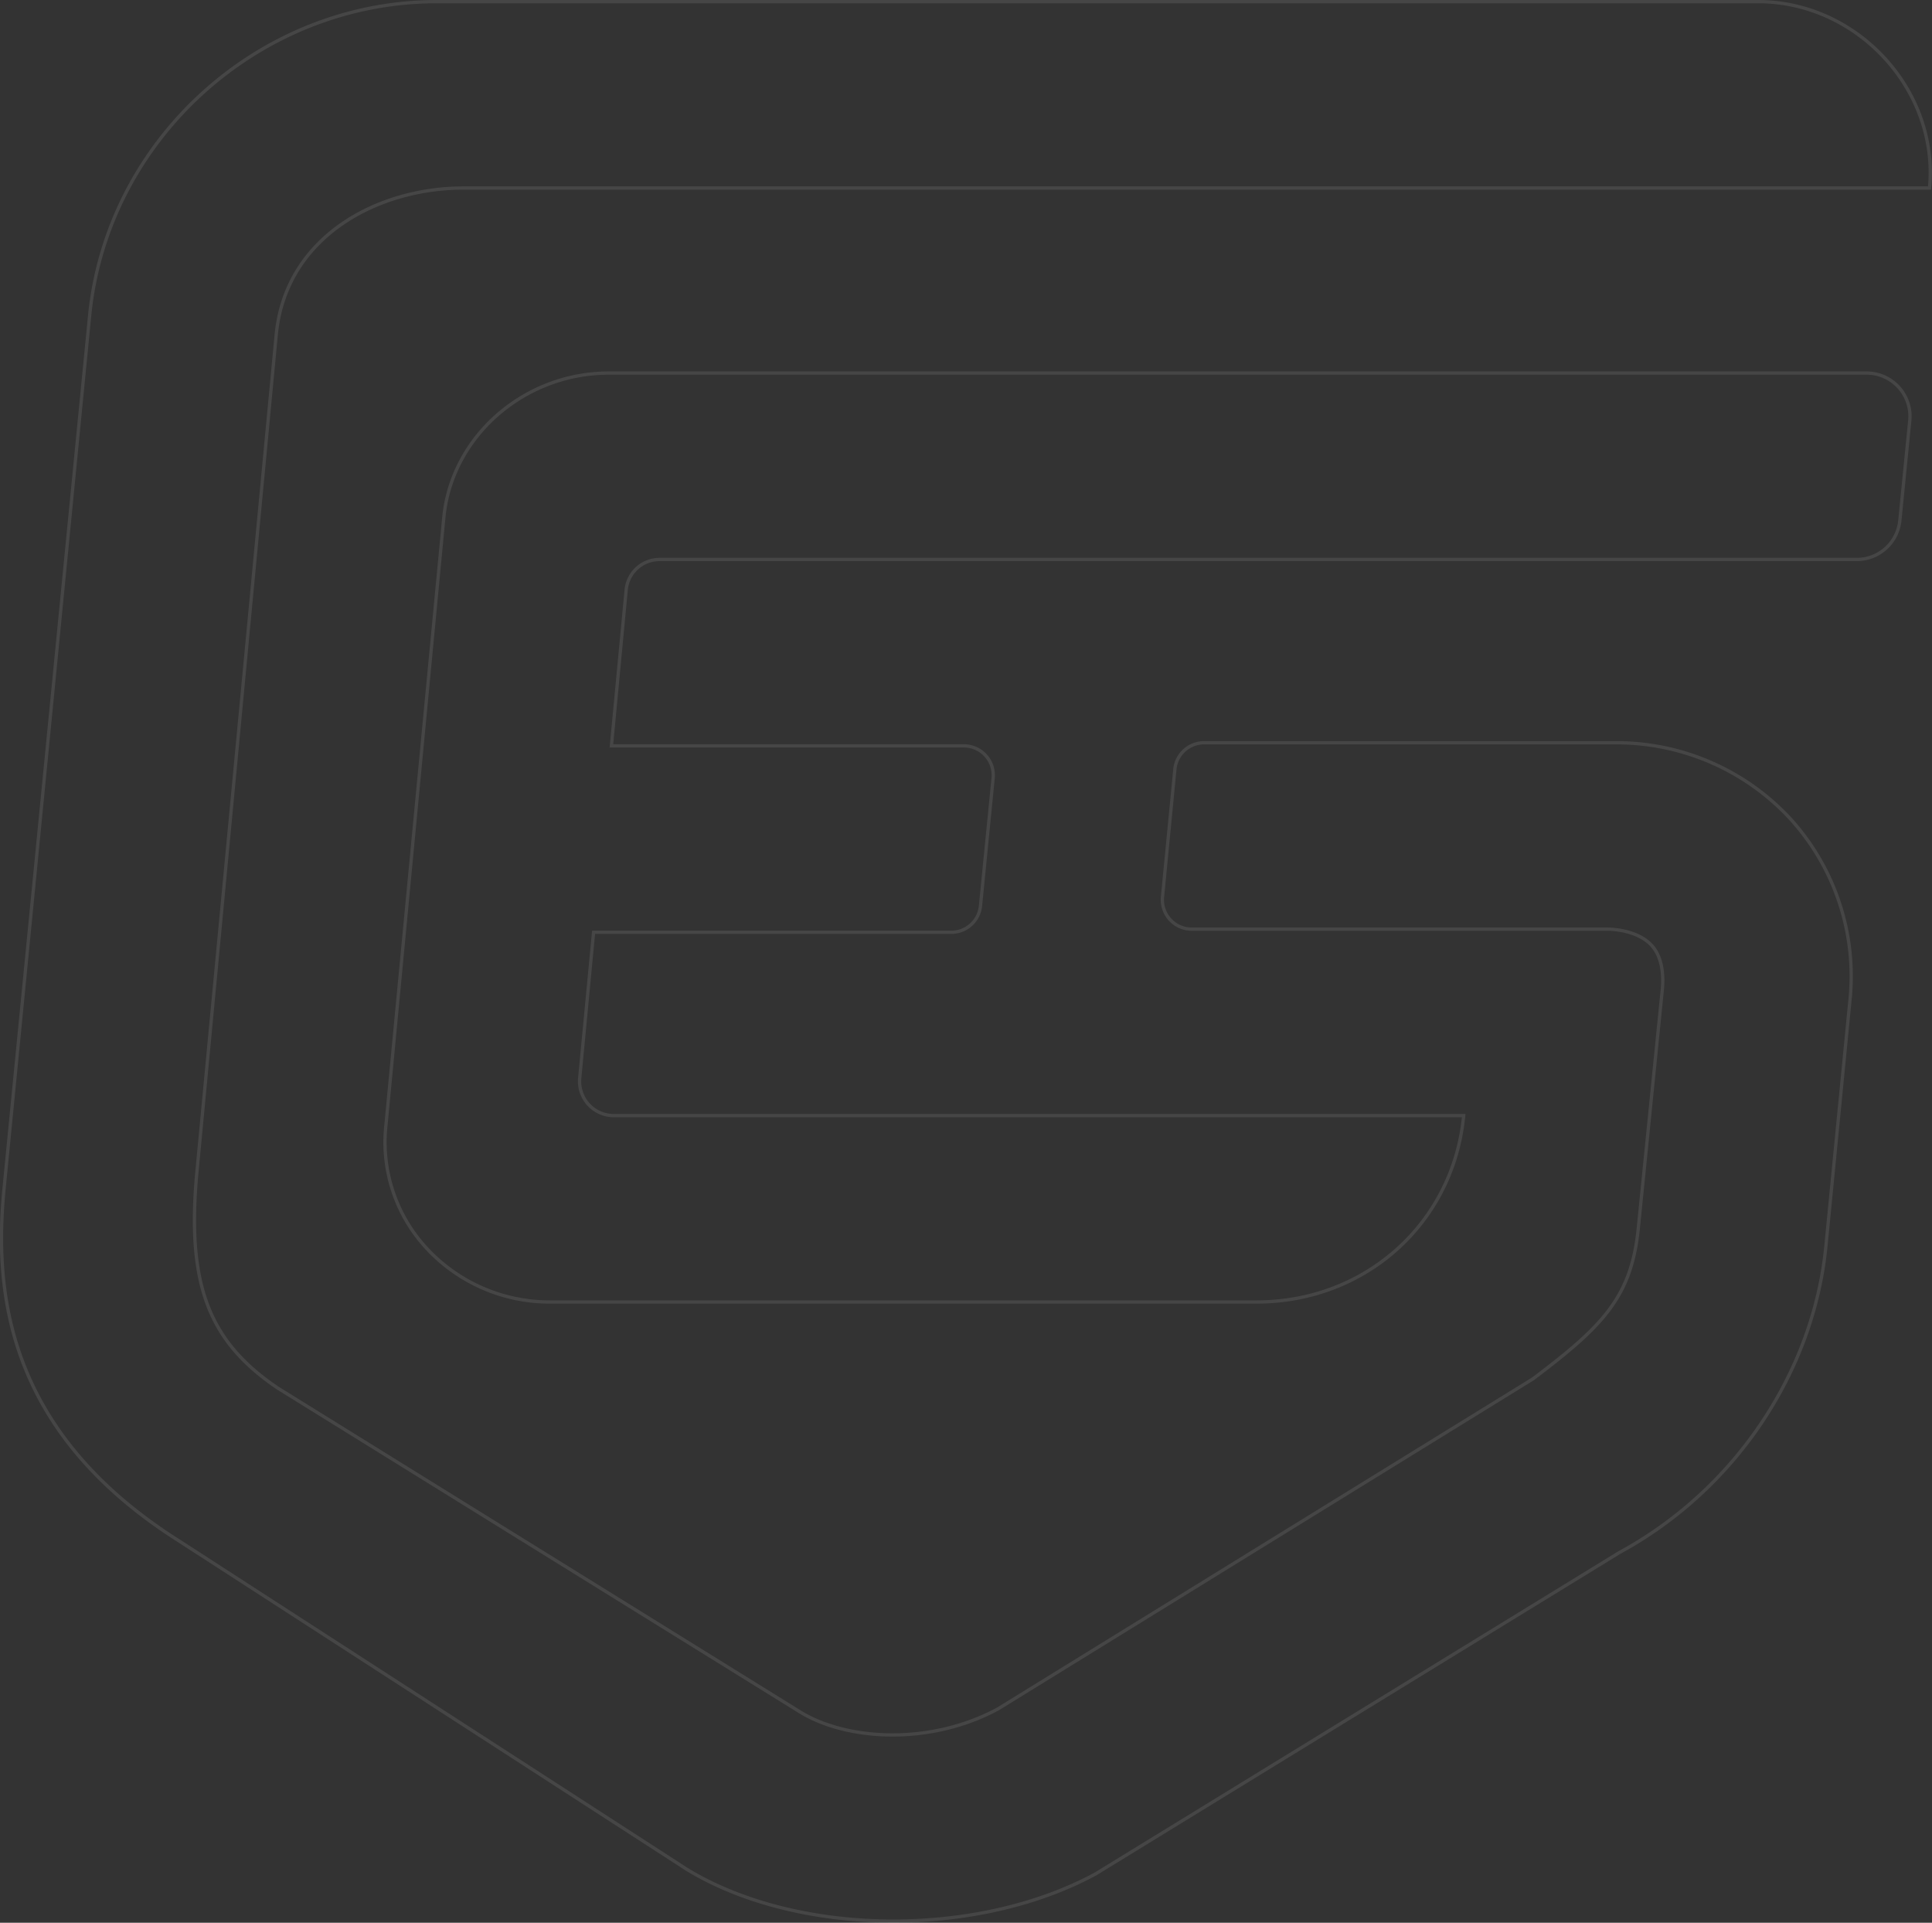 <svg xmlns="http://www.w3.org/2000/svg" width="590.547" height="587.634" viewBox="0 0 590.547 587.634">
  <rect x="0" y="0" width="590.547" height="587.634" fill="#333333" stroke="none"/>
  <g id="Group_86866" data-name="Group 86866" transform="translate(0.46 0.5)" opacity="0.6">
    <g id="Group_86867" data-name="Group 86867" transform="translate(0 0)">
      <path id="Path_1295" data-name="Path 1295" d="M133.043,0C78.687,0,32.078,42.268,26.916,96.21L.76,362.953c-2.964,30.953.428,73.818,53.211,107.3L209.467,570.8c17.285,10.536,40.1,15.838,63.149,15.838,21.914,0,44.031-4.79,61.815-14.434l160.125-98.225c35.23-19.1,59.427-55.079,63.128-93.9l7.368-75.279a71.525,71.525,0,0,0-18.395-55.2A72.345,72.345,0,0,0,493.5,226.5H367.6a8.977,8.977,0,0,0-8.941,8.105l-3.786,39.023a8.98,8.98,0,0,0,8.934,9.84H490.9c2.536,0,9.2.667,13.134,4.593,3.9,3.891,3.975,10.121,3.61,13.942l-7.3,72.54c-2.044,21.436-10.936,30.279-32.189,46.342L304.6,521.771c-20.755,11.238-46.321,9.714-60.579.892L84.488,423.756c-21.057-14.195-27.842-31.494-24.828-65.362L83.948,102.06c2.739-30.244,31.016-45.092,57.144-45.092H589.325C592.219,27.09,567.32,0,536.964,0Z" transform="translate(0)" fill="none" stroke="rgba(255,255,255,0.16)" stroke-width="1"/>
      <path id="Path_1296" data-name="Path 1296" d="M76.215,231.64l4.242-44.565h109.33a8.953,8.953,0,0,0,8.934-8.091l3.863-39.023a8.97,8.97,0,0,0-8.927-9.854H85.908l4.516-47.718a10.233,10.233,0,0,1,10.184-9.25H466.574A13.221,13.221,0,0,0,479.736,61.2l3.034-30.532A13.224,13.224,0,0,0,469.6,16.162H85.086c-25.9,0-48.049,19.392-50.409,44.158L16.9,246.9a47.688,47.688,0,0,0,12.551,36.783,51.2,51.2,0,0,0,37.682,16.386H283.117c33.334,0,60.171-24.161,63.3-56.969H86.617a10.47,10.47,0,0,1-10.4-11.456" transform="translate(100.522 97.354)" fill="none" stroke="rgba(255,255,255,0.16)" stroke-width="1"/>
    </g>
  </g>
</svg>
